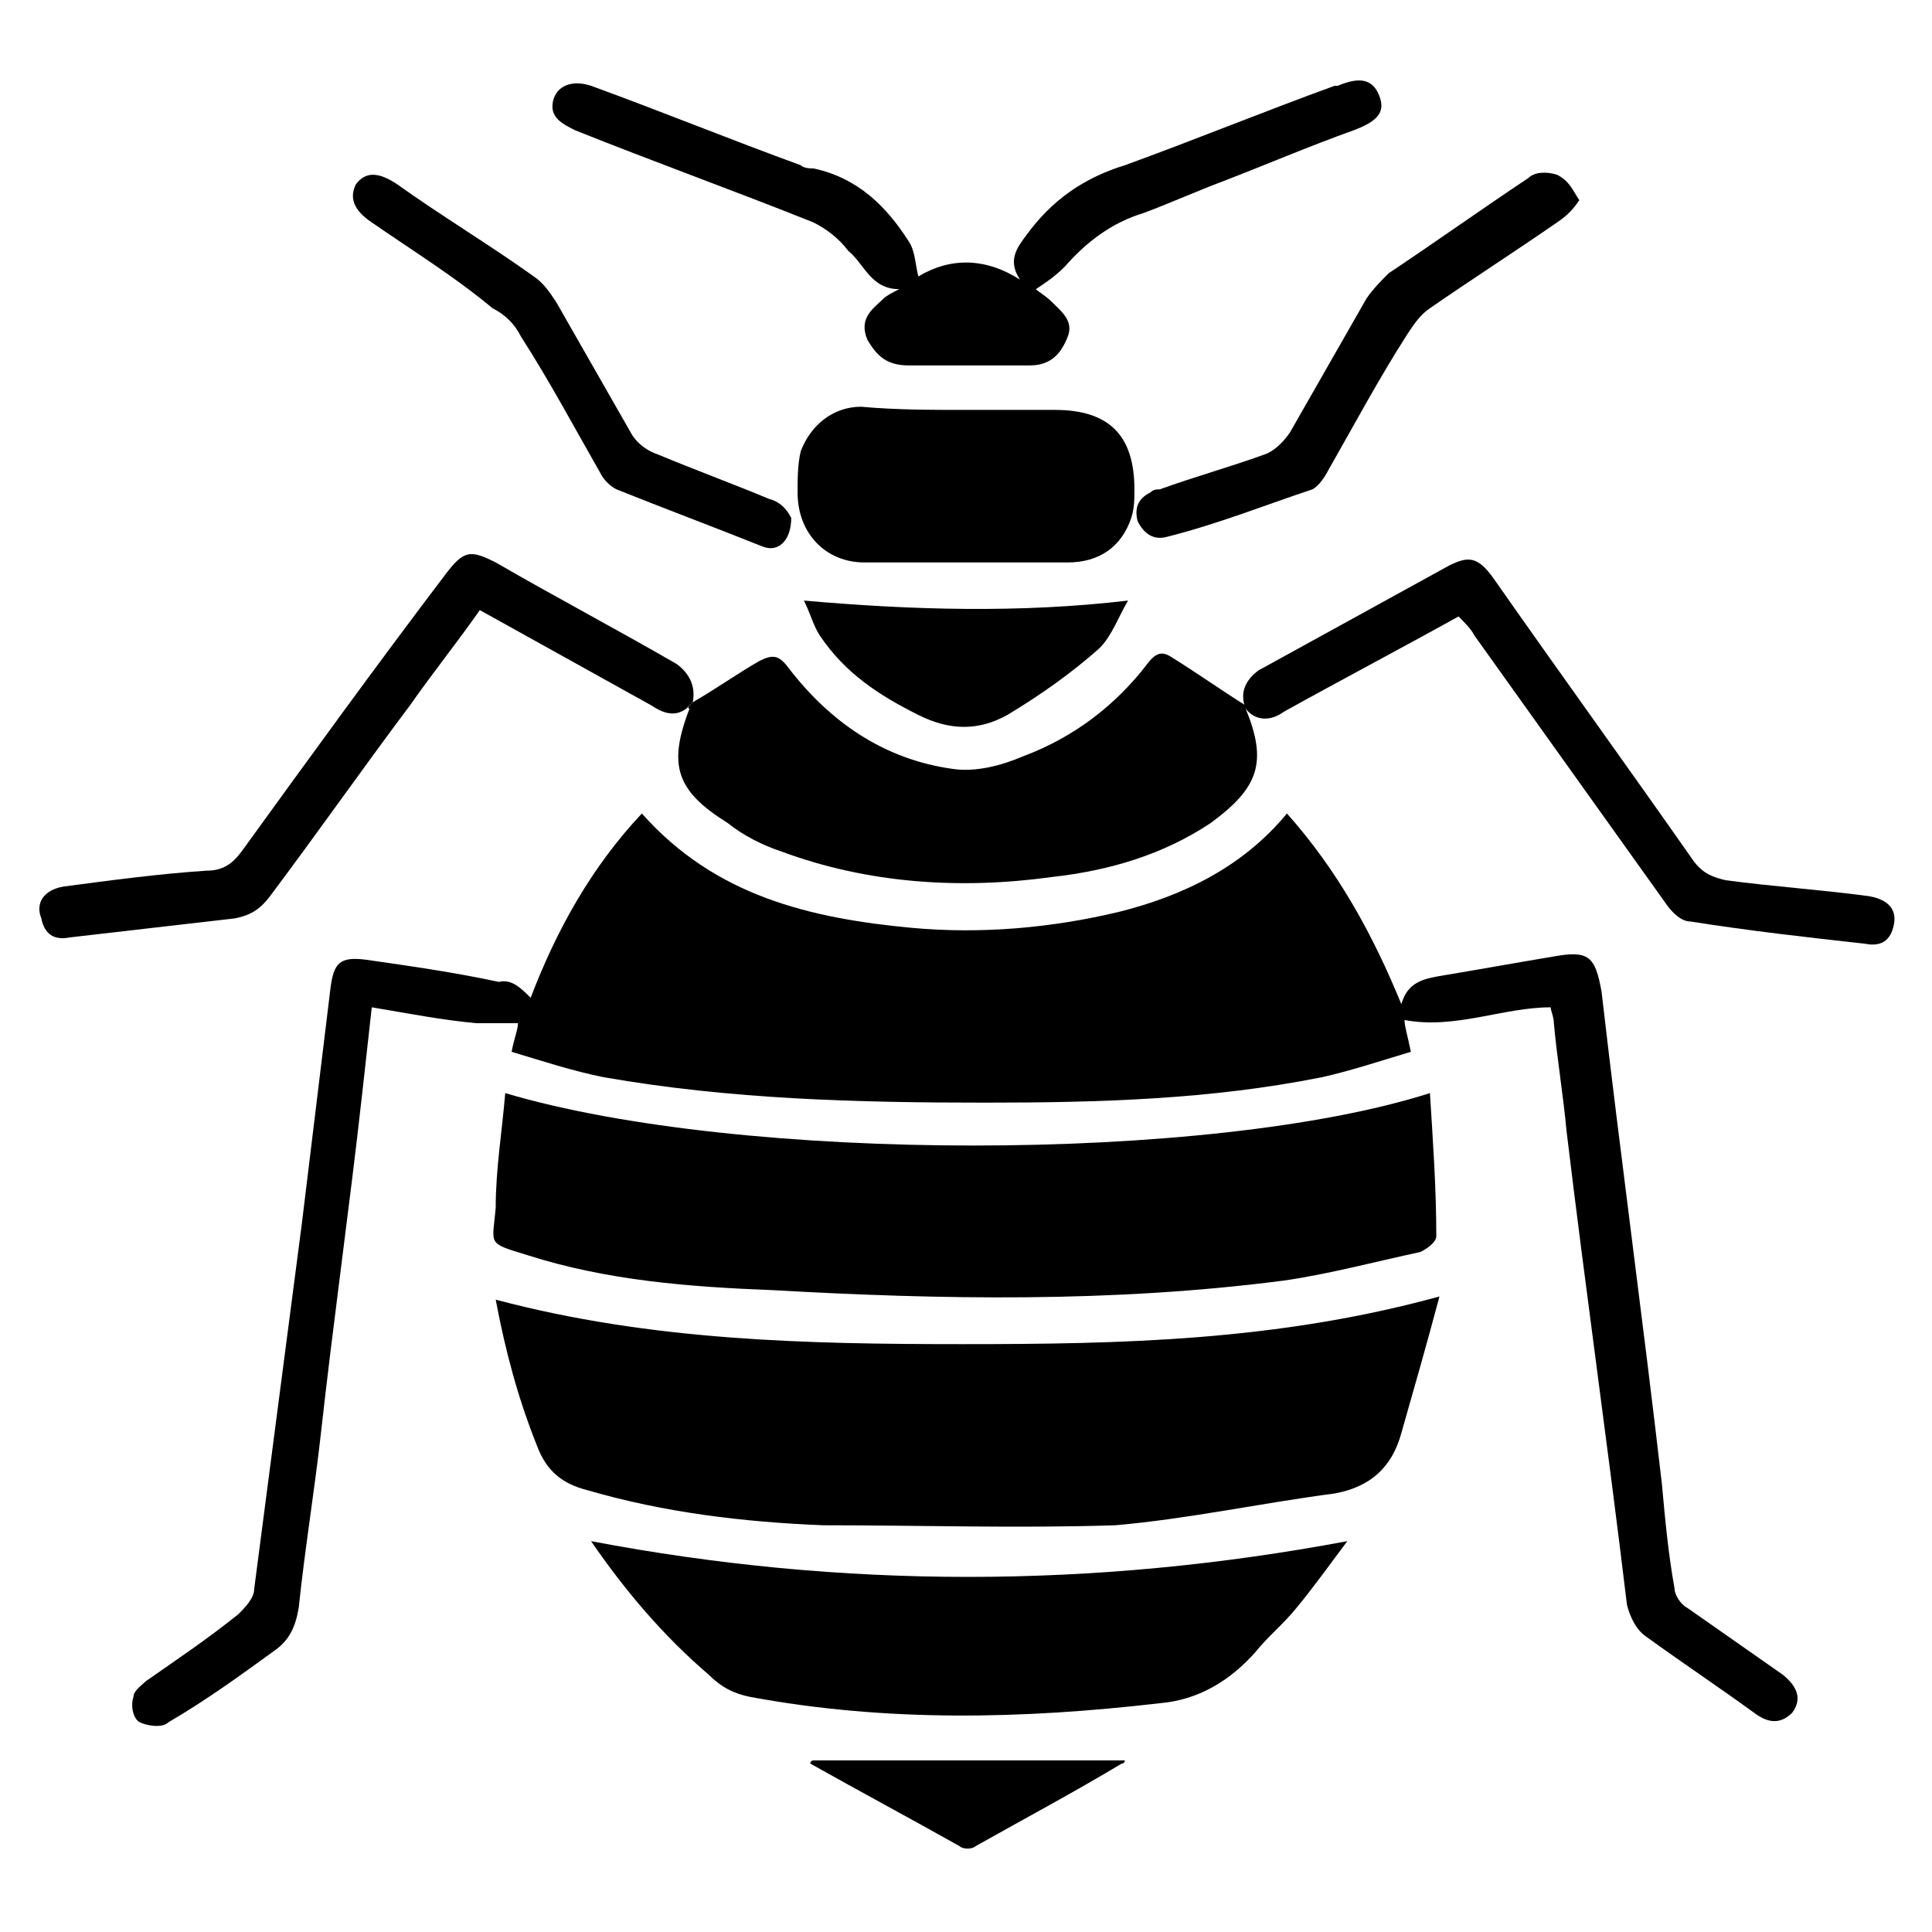 <?xml version="1.0" encoding="utf-8"?>
<!-- Generator: Adobe Illustrator 27.0.0, SVG Export Plug-In . SVG Version: 6.00 Build 0)  -->
<svg version="1.1" id="Layer_1" xmlns="http://www.w3.org/2000/svg" xmlns:xlink="http://www.w3.org/1999/xlink" x="0px" y="0px"
	 viewBox="0 0 60.8 60.8" style="enable-background:new 0 0 60.8 60.8;" xml:space="preserve">
<g>
	<path d="M16.7,31.4c0.8-2.1,1.9-4.1,3.5-5.8c2.3,2.6,5.3,3.3,8.5,3.6c2.2,0.2,4.4,0,6.5-0.5c2-0.5,3.9-1.4,5.3-3.1
		c1.6,1.8,2.7,3.8,3.6,6c0.2-0.7,0.7-0.8,1.3-0.9c1.2-0.2,2.3-0.4,3.5-0.6c1.1-0.2,1.3,0,1.5,1.1c0.6,5.2,1.3,10.3,1.9,15.5
		c0.1,1.1,0.2,2.2,0.4,3.3c0,0.2,0.2,0.5,0.4,0.6c1,0.7,2,1.4,3,2.1c0.5,0.4,0.6,0.8,0.3,1.2c-0.4,0.4-0.8,0.3-1.2,0
		c-1.1-0.8-2.3-1.6-3.4-2.4c-0.3-0.2-0.5-0.6-0.6-1c-0.6-5-1.3-9.9-1.9-14.9c-0.1-1.1-0.3-2.3-0.4-3.4c0-0.2-0.1-0.4-0.1-0.5
		c-1.5,0-3,0.7-4.6,0.4c0,0.2,0.1,0.5,0.2,1c-1,0.3-1.9,0.6-2.8,0.8c-3.5,0.7-7,0.8-10.6,0.8c-4,0-8-0.1-12-0.8
		c-1-0.2-1.9-0.5-2.9-0.8c0.1-0.5,0.2-0.7,0.2-0.9c-0.4,0-0.9,0-1.3,0c-1.1-0.1-2.1-0.3-3.3-0.5c-0.1,0.9-0.2,1.8-0.3,2.7
		c-0.4,3.6-0.9,7.1-1.3,10.7c-0.2,1.8-0.5,3.6-0.7,5.5c-0.1,0.6-0.3,1-0.7,1.3c-1.1,0.8-2.2,1.6-3.4,2.3c-0.2,0.2-0.7,0.1-0.9,0
		c-0.2-0.1-0.3-0.5-0.2-0.8c0-0.2,0.3-0.4,0.4-0.5c1-0.7,1.9-1.3,2.9-2.1c0.2-0.2,0.5-0.5,0.5-0.8c0.5-3.8,1-7.7,1.5-11.5
		c0.3-2.5,0.6-4.9,0.9-7.4c0.1-0.8,0.3-1,1.1-0.9c1.4,0.2,2.8,0.4,4.2,0.7C16.1,30.8,16.4,31.1,16.7,31.4z"/>
	<path d="M45.3,40.8c-0.4,1.5-0.8,2.9-1.2,4.3c-0.3,1.1-1,1.7-2.1,1.9c-2.3,0.3-4.6,0.8-6.9,1C32,48.1,29,48,25.9,48
		c-2.5-0.1-5-0.4-7.4-1.1c-0.8-0.2-1.3-0.6-1.6-1.4c-0.6-1.5-1-3-1.3-4.6c4.9,1.3,9.8,1.4,14.7,1.4C35.3,42.3,40.2,42.2,45.3,40.8z"
		/>
	<path d="M45,34.4c0.1,1.6,0.2,3,0.2,4.5c0,0.2-0.3,0.4-0.5,0.5c-1.4,0.3-2.9,0.7-4.3,0.9C35,41,29.6,40.9,24.3,40.6
		c-2.6-0.1-5.2-0.3-7.7-1.1c-1.3-0.4-1.1-0.3-1-1.5c0-1.2,0.2-2.4,0.3-3.6C23.3,36.6,38.1,36.6,45,34.4z"/>
	<path d="M42.4,48.5c-0.6,0.8-1.1,1.5-1.6,2.1c-0.4,0.5-0.9,0.9-1.3,1.4c-0.8,0.9-1.8,1.5-3,1.6c-4.3,0.5-8.6,0.6-12.9-0.2
		c-0.5-0.1-0.9-0.3-1.3-0.7c-1.4-1.2-2.6-2.6-3.7-4.2C26.5,50,34.4,50,42.4,48.5z"/>
	<path d="M21.8,22.1c0.7-0.4,1.4-0.9,2.1-1.3c0.4-0.2,0.6-0.2,0.9,0.2c1.3,1.7,3,2.9,5.2,3.2c0.7,0.1,1.5-0.1,2.2-0.4
		c1.6-0.6,2.9-1.6,3.9-2.9c0.3-0.4,0.5-0.4,0.8-0.2c0.8,0.5,1.5,1,2.3,1.5c0,0,0,0,0,0c0,0,0,0,0,0.1c0.7,1.7,0.4,2.5-1.1,3.6
		c-1.5,1-3.2,1.5-5,1.7c-2.9,0.4-5.8,0.2-8.5-0.8c-0.6-0.2-1.2-0.5-1.7-0.9c-1.6-1-1.9-1.8-1.2-3.6C21.6,22.3,21.7,22.2,21.8,22.1z"
		/>
	<path d="M32.6,9.1c0.1,0.1,0.3,0.2,0.5,0.4c0.3,0.3,0.7,0.6,0.5,1.1c-0.2,0.5-0.5,0.9-1.2,0.9c-1.3,0-2.5,0-3.8,0
		c-0.7,0-1-0.3-1.3-0.8C27,10,27.5,9.7,27.8,9.4c0.1-0.1,0.3-0.2,0.5-0.3c-0.9,0-1.1-0.8-1.6-1.2C26.4,7.5,26,7.2,25.6,7
		c-2.5-1-5-1.9-7.5-2.9c-0.4-0.2-0.8-0.4-0.7-0.9c0.1-0.5,0.6-0.7,1.2-0.5c2.2,0.8,4.4,1.7,6.6,2.5c0.1,0.1,0.3,0.1,0.4,0.1
		c1.4,0.3,2.3,1.2,3,2.3c0.2,0.3,0.2,0.7,0.3,1.1c1-0.6,2.1-0.6,3.2,0.1c-0.4-0.6-0.1-1,0.2-1.4c0.8-1.1,1.8-1.8,3.1-2.2
		c2.2-0.8,4.4-1.7,6.6-2.5c0,0,0,0,0.1,0c0.7-0.3,1.1-0.2,1.3,0.3c0.2,0.5,0,0.8-0.8,1.1c-1.4,0.5-2.8,1.1-4.1,1.6
		c-0.8,0.3-1.7,0.7-2.5,1c-1,0.3-1.8,0.9-2.5,1.7C33.2,8.7,32.9,8.9,32.6,9.1z"/>
	<path d="M30.4,12.9c0.9,0,1.9,0,2.8,0c1.7,0,2.5,0.8,2.5,2.5c0,0.3,0,0.6-0.1,0.9c-0.3,0.9-1,1.4-2,1.4c-2.1,0-4.3,0-6.4,0
		c-1.2,0-2.1-0.9-2.1-2.2c0-0.4,0-0.9,0.1-1.3c0.3-0.8,1-1.4,1.9-1.4C28.2,12.9,29.3,12.9,30.4,12.9z"/>
	<path d="M39.2,22.3C39.2,22.3,39.1,22.3,39.2,22.3c-0.2-0.5,0-0.9,0.4-1.2c2-1.1,4-2.2,6-3.3c0.6-0.3,0.9-0.3,1.4,0.4
		c2.1,3,4.2,5.9,6.3,8.9c0.3,0.4,0.6,0.5,1,0.6c1.5,0.2,3,0.3,4.5,0.5c0.6,0.1,0.9,0.4,0.8,0.9c-0.1,0.5-0.4,0.7-0.9,0.6
		c-1.8-0.2-3.6-0.4-5.5-0.7c-0.3,0-0.6-0.3-0.8-0.6c-2-2.8-4-5.6-6-8.4c-0.1-0.2-0.3-0.4-0.5-0.6c-1.8,1-3.7,2-5.5,3
		C40,22.7,39.5,22.7,39.2,22.3z"/>
	<path d="M21.8,22.1c-0.1,0.1-0.2,0.2-0.2,0.2c-0.4,0.3-0.8,0.1-1.1-0.1c-1.8-1-3.6-2-5.4-3c-0.7,1-1.5,2-2.2,3c-1.5,2-2.9,4-4.4,6
		c-0.3,0.4-0.6,0.6-1.1,0.7c-1.7,0.2-3.5,0.4-5.2,0.6c-0.5,0.1-0.8-0.1-0.9-0.6C1.1,28.4,1.4,28,2,27.9c1.5-0.2,3-0.4,4.5-0.5
		c0.5,0,0.8-0.2,1.1-0.6c2.1-2.9,4.2-5.8,6.4-8.7c0.6-0.8,0.8-0.8,1.6-0.4c1.9,1.1,3.8,2.1,5.7,3.2C21.7,21.2,21.9,21.6,21.8,22.1z"
		/>
	<path d="M24.9,16.3c0,0.7-0.4,1.1-0.9,0.9c-1.5-0.6-3.1-1.2-4.6-1.8c-0.2-0.1-0.4-0.3-0.5-0.5c-0.8-1.4-1.6-2.9-2.5-4.3
		c-0.2-0.4-0.5-0.7-0.9-0.9C14.3,8.7,13,7.9,11.7,7c-0.6-0.4-0.7-0.8-0.5-1.2c0.3-0.4,0.7-0.4,1.3,0c1.4,1,2.9,1.9,4.3,2.9
		c0.3,0.2,0.5,0.5,0.7,0.8c0.8,1.4,1.6,2.8,2.4,4.2c0.2,0.3,0.5,0.5,0.8,0.6c1.2,0.5,2.3,0.9,3.5,1.4C24.6,15.8,24.8,16.1,24.9,16.3
		z"/>
	<path d="M49.7,6.3C49.5,6.6,49.3,6.8,49,7c-1.3,0.9-2.7,1.8-4,2.7c-0.3,0.2-0.5,0.5-0.7,0.8c-0.9,1.4-1.7,2.9-2.5,4.3
		c-0.1,0.2-0.3,0.5-0.5,0.6c-1.5,0.5-3,1.1-4.6,1.5c-0.4,0.1-0.7-0.1-0.9-0.5c-0.1-0.4,0-0.7,0.4-0.9c0.1-0.1,0.2-0.1,0.3-0.1
		c1.1-0.4,2.2-0.7,3.3-1.1c0.3-0.1,0.6-0.4,0.8-0.7c0.8-1.4,1.6-2.8,2.4-4.2c0.2-0.3,0.5-0.6,0.7-0.8c1.5-1,2.9-2,4.4-3
		c0.2-0.2,0.6-0.2,0.9-0.1C49.4,5.7,49.5,6,49.7,6.3z"/>
	<path d="M25.3,18.9c3.4,0.3,6.8,0.4,10.2,0c-0.3,0.5-0.5,1.1-0.9,1.5c-0.9,0.8-1.9,1.5-2.9,2.1c-0.9,0.5-1.8,0.5-2.8,0
		c-1.2-0.6-2.3-1.3-3.1-2.5C25.6,19.7,25.5,19.3,25.3,18.9z"/>
	<path d="M25.6,55.4c3.3,0,6.5,0,9.8,0c0,0,0,0.1-0.1,0.1c-1.5,0.9-3,1.7-4.6,2.6c-0.1,0.1-0.4,0.1-0.5,0c-1.6-0.9-3.1-1.7-4.7-2.6
		C25.5,55.5,25.5,55.4,25.6,55.4z"/>
</g>
</svg>
